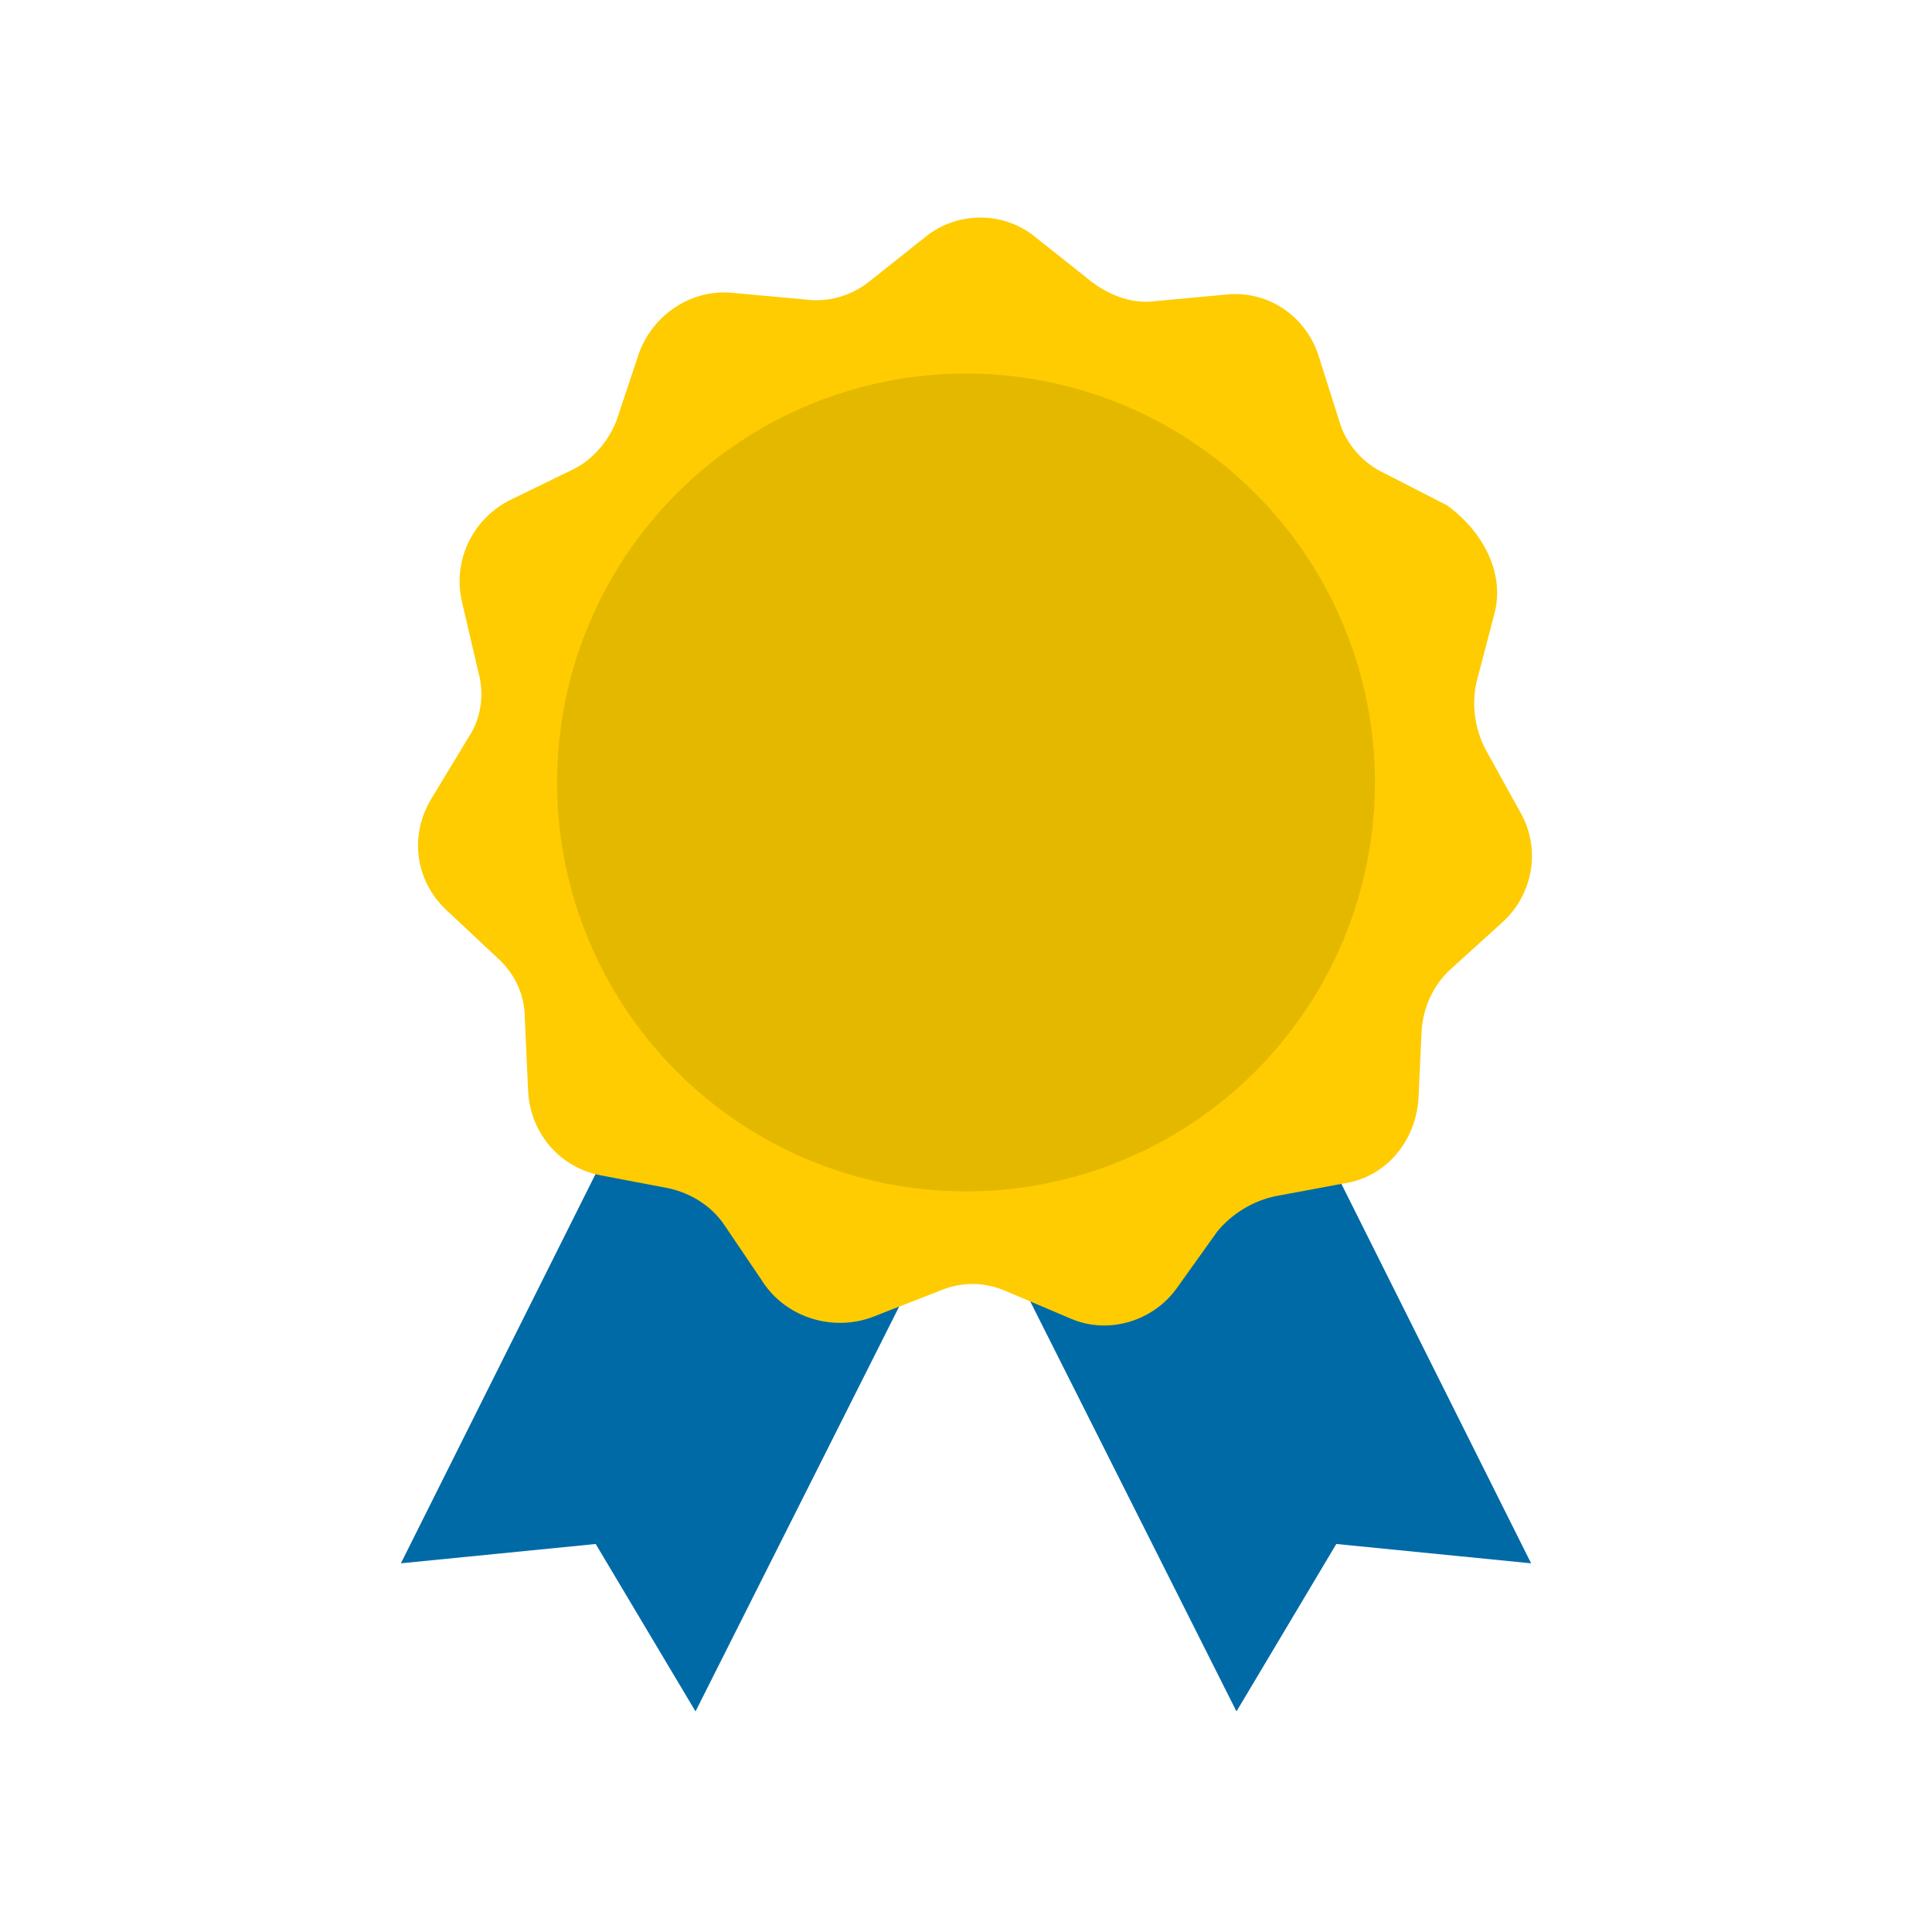 <?xml version="1.0" ?>
<!-- Uploaded to: SVG Repo, www.svgrepo.com, Generator: SVG Repo Mixer Tools -->
<svg width="800px" height="800px" viewBox="0 0 120 120" id="Layer_1" version="1.1" xml:space="preserve" xmlns="http://www.w3.org/2000/svg" xmlns:xlink="http://www.w3.org/1999/xlink">
<style type="text/css">
	.st0{fill:#006AA7;}
	.st1{fill:#FECC00;}
	.st2{fill:#E5B800;}
</style>
<g>
<polygon class="st0" points="75.7,58.3 60,66.2 44.3,58.3 24.9,97.1 37,95.9 43.2,106.3 60,72.9 76.8,106.3 83,95.9 95.1,97.1  "/>
<path class="st1" d="M92.8,38.2l-1.1,4.2c-0.3,1.4-0.1,2.9,0.6,4.2l2.1,3.8c1.3,2.2,0.9,5.1-1.1,6.9l-3.2,2.9   c-1.1,1-1.7,2.4-1.8,3.8l-0.2,4.3c-0.2,2.6-2,4.8-4.6,5.2l-4.3,0.8c-1.4,0.3-2.7,1.1-3.6,2.2L73.1,80c-1.5,2.1-4.3,2.9-6.6,1.9   l-4-1.7c-1.4-0.6-2.8-0.6-4.2,0l-4.1,1.6c-2.4,0.9-5.2,0.1-6.7-2L45,76.1c-0.8-1.2-2.1-2-3.5-2.3L37.3,73c-2.6-0.5-4.4-2.7-4.5-5.3   l-0.2-4.4c0-1.5-0.6-2.8-1.7-3.8l-3.2-3c-1.9-1.8-2.3-4.6-0.9-6.9l2.3-3.8c0.8-1.2,1-2.7,0.6-4.1l-1-4.3c-0.6-2.5,0.6-5.1,2.9-6.3   l3.9-1.9c1.3-0.6,2.3-1.8,2.8-3.1l1.4-4.2c0.9-2.4,3.3-4,5.9-3.7l4.4,0.4c1.4,0.2,2.9-0.2,4.1-1.2l3.4-2.7c2-1.6,4.9-1.6,6.9,0.1   l3.4,2.7c1.2,0.9,2.6,1.4,4,1.2l4.3-0.4c2.6-0.3,5,1.3,5.8,3.8l1.3,4.1c0.4,1.4,1.5,2.6,2.8,3.2l3.9,2   C92.2,33.1,93.5,35.7,92.8,38.2z"/>
<circle class="st2" cx="60" cy="48.6" r="25.4"/>
</g>
</svg>